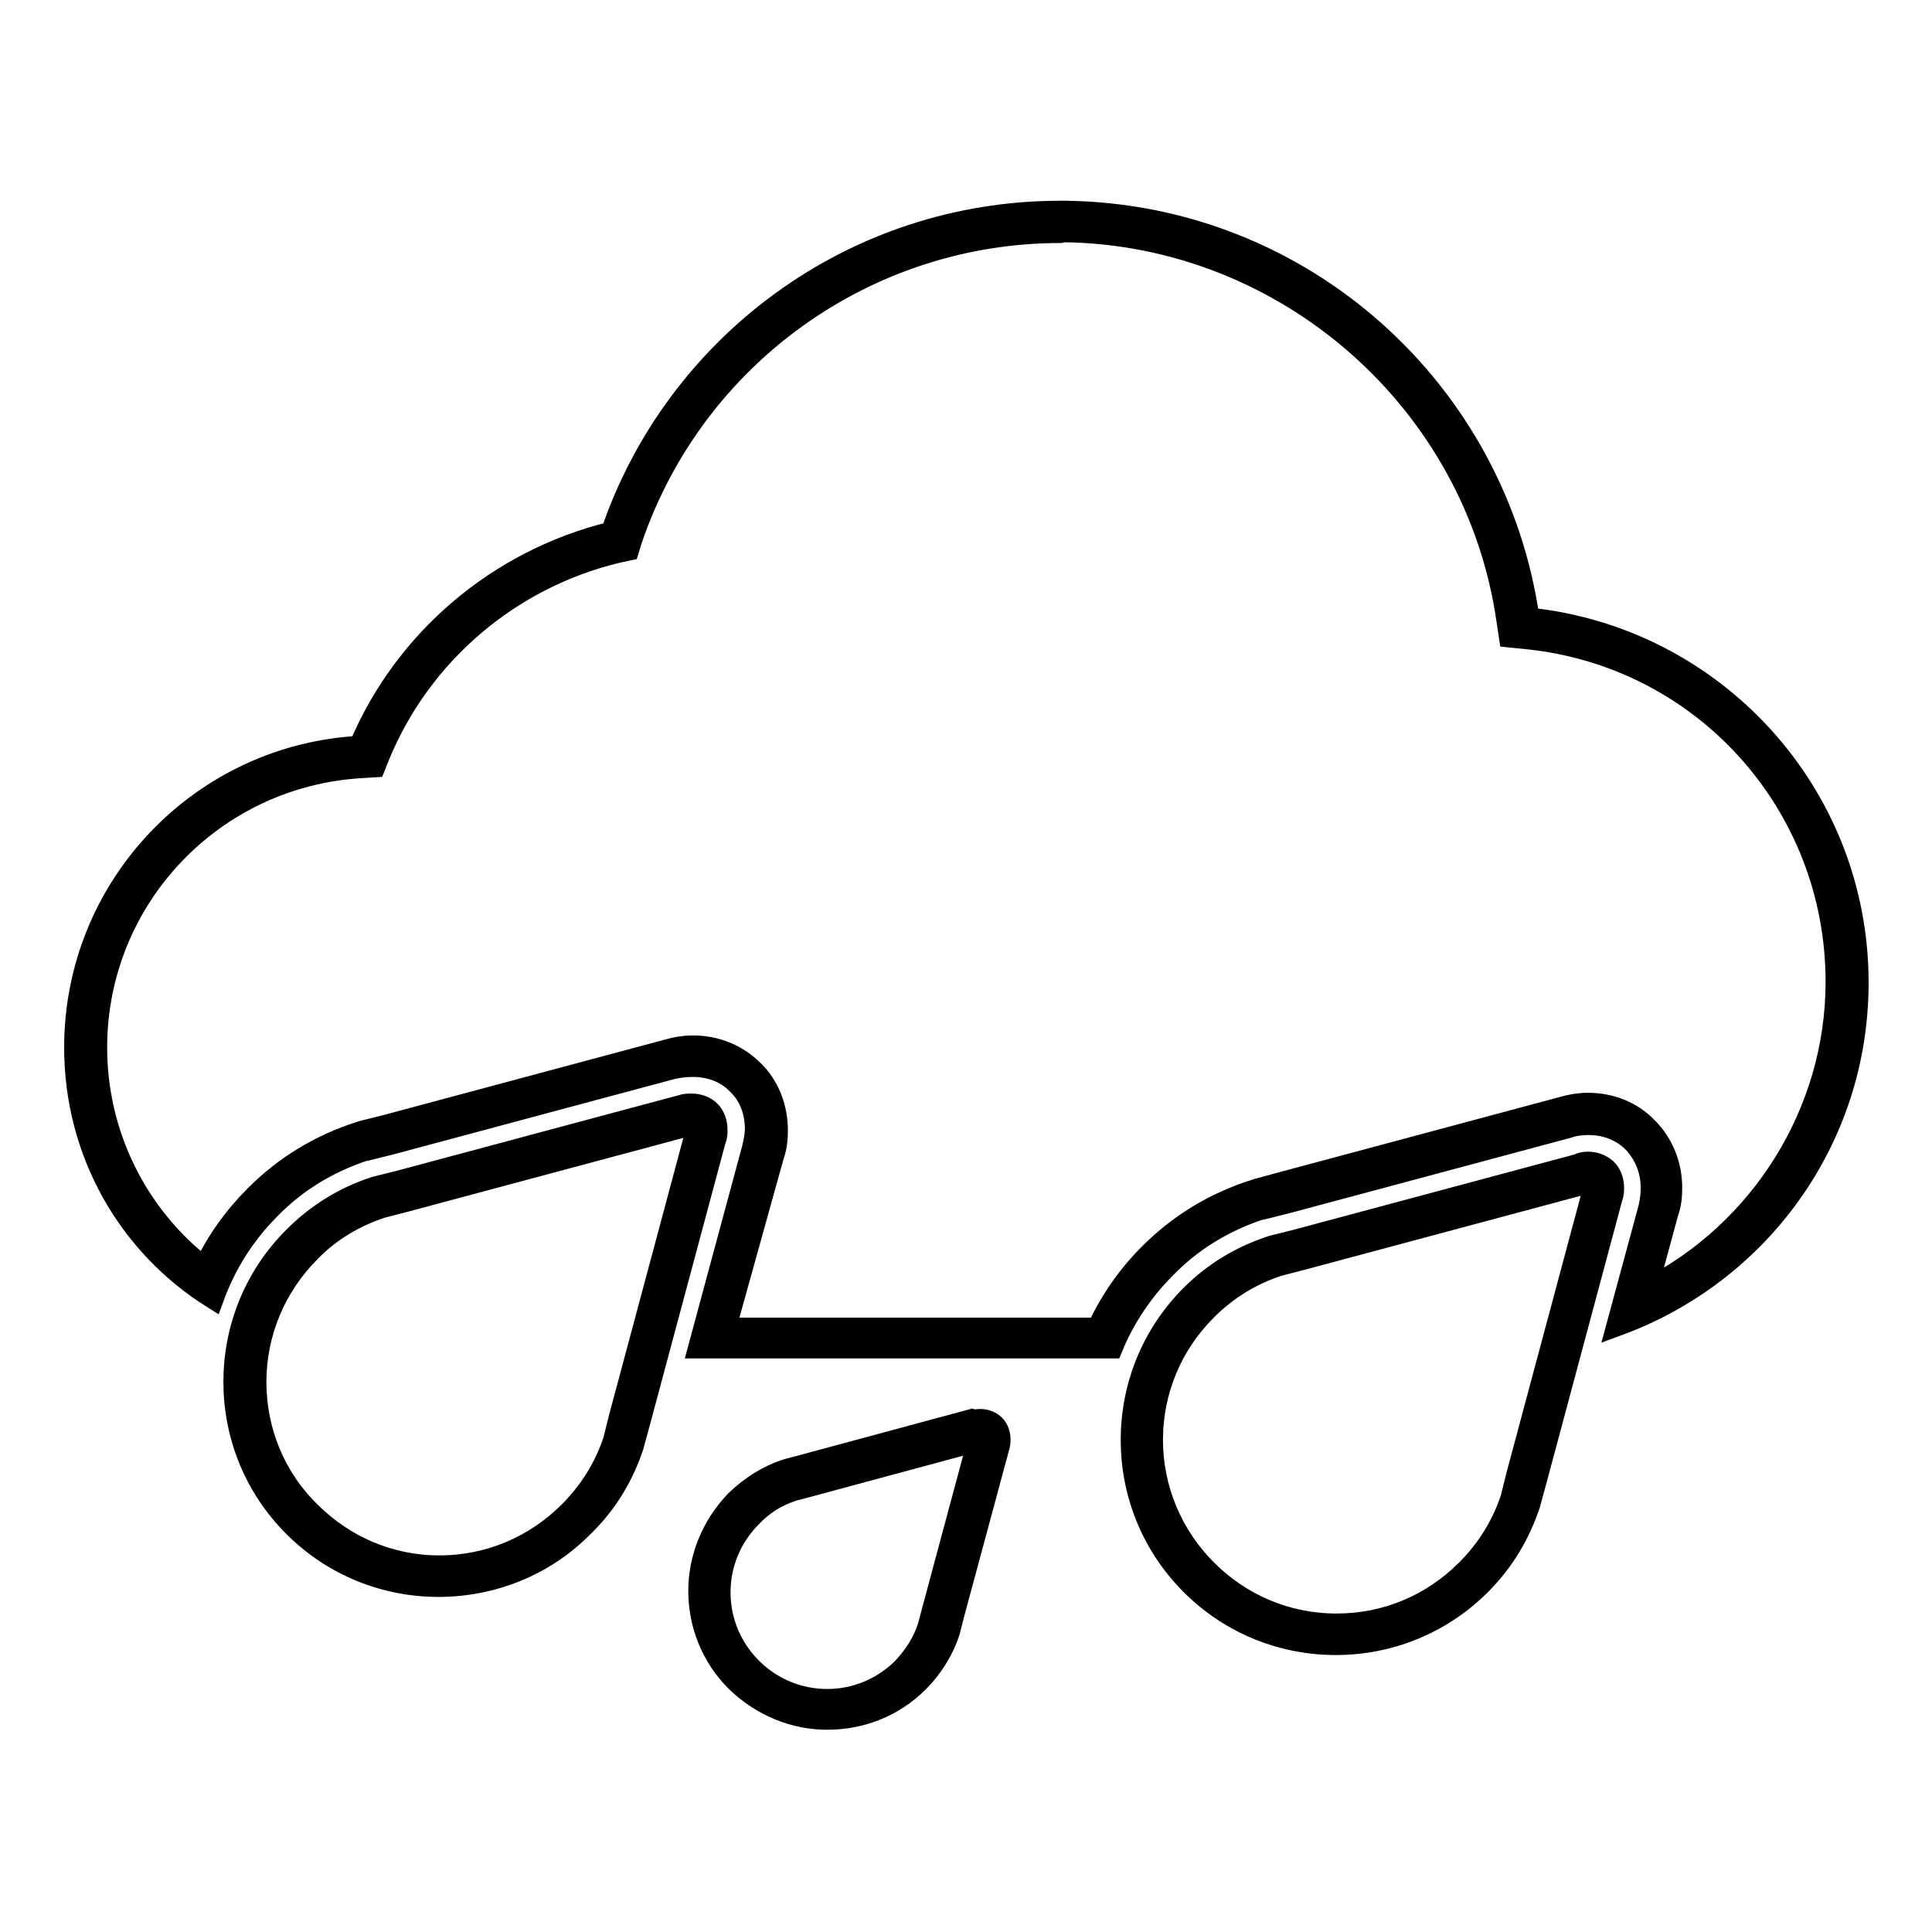 <?xml version="1.0" encoding="utf-8"?>
<!-- Svg Vector Icons : http://www.onlinewebfonts.com/icon -->
<!DOCTYPE svg PUBLIC "-//W3C//DTD SVG 1.1//EN" "http://www.w3.org/Graphics/SVG/1.1/DTD/svg11.dtd">
<svg version="1.1" xmlns="http://www.w3.org/2000/svg" xmlns:xlink="http://www.w3.org/1999/xlink" x="0px" y="0px" viewBox="0 0 256 256" enable-background="new 0 0 256 256" xml:space="preserve">
<g><g><g><g><g><path stroke-width="3" fill-opacity="0" stroke="#000000"  d="M91.6,146.4c0.9,0,1.8,0.3,2.4,0.9l0,0c0.6,0.6,0.9,1.5,0.9,2.4c0,0.4,0,0.9-0.2,1.3l-10,37.3l-0.9,3.3c-1.3,3.9-3.4,7.5-6.6,10.6c-5.2,5.3-12.2,7.9-19.1,7.9h0h0c-6.9,0-13.8-2.6-19.1-7.9c-5.3-5.3-7.9-12.2-7.9-19.1c0-6.9,2.6-13.8,7.9-19.1c3.1-3.1,6.7-5.3,10.7-6.6l3.2-0.8l37.3-10C90.8,146.4,91.2,146.4,91.6,146.4L91.6,146.4L91.6,146.4z M210.4,154.1c0.9,0,1.7,0.3,2.4,0.9l0,0c0.6,0.6,0.9,1.5,0.9,2.4c0,0.4,0,0.8-0.2,1.3l-10,37.3l-0.9,3.3c-1.3,3.9-3.4,7.5-6.5,10.6c-5.3,5.3-12.2,7.9-19.1,7.9c-6.9,0-13.8-2.6-19.1-7.9c-5.3-5.3-7.9-12.2-7.9-19.1s2.6-13.8,7.9-19.1c3.1-3.1,6.7-5.2,10.7-6.5l3.2-0.8l37.3-10C209.5,154.2,209.9,154.1,210.4,154.1C210.3,154.1,210.3,154.1,210.4,154.1L210.4,154.1z M129.9,188.2c0.6,0,1.3,0.2,1.8,0.7l0,0c0,0,0,0,0,0c0.5,0.5,0.7,1.2,0.7,1.8c0,0.3,0,0.6-0.1,0.9l-6.1,22.6l-0.5,2c-0.8,2.4-2.2,4.7-4.1,6.6c-3.3,3.3-7.6,4.9-12,4.9c-4.3,0-8.6-1.7-12-5c-3.3-3.3-4.9-7.6-4.9-11.9s1.7-8.6,4.9-11.9c2-1.9,4.2-3.3,6.7-4.1l1.9-0.5l22.6-6.1C129.2,188.3,129.5,188.2,129.9,188.2L129.9,188.2L129.9,188.2z M91.6,149L91.6,149c-0.2,0-0.4,0-0.6,0.1l-37.3,10l-3.1,0.8c-3.7,1.2-7,3.2-9.6,5.9c-4.6,4.6-7.2,10.8-7.2,17.3c0,6.5,2.5,12.7,7.2,17.3c4.6,4.6,10.7,7.2,17.2,7.2c6.6,0,12.7-2.6,17.3-7.2c2.7-2.7,4.7-5.9,5.9-9.5l0.8-3.2l10-37.3c0-0.2,0.1-0.5,0.1-0.7c0-0.3,0-0.5-0.2-0.6C92.1,149,91.9,149,91.6,149L91.6,149z M210.4,156.7L210.4,156.7c-0.2,0-0.4,0-0.6,0.1l-37.3,10l-3.1,0.8c-3.7,1.2-6.9,3.2-9.6,5.9c-4.6,4.6-7.2,10.7-7.2,17.3c0,6.5,2.6,12.7,7.2,17.3c4.6,4.6,10.7,7.2,17.3,7.2c6.5,0,12.6-2.5,17.3-7.2c2.7-2.7,4.7-5.9,5.9-9.5l0.8-3.2l10-37.3c0-0.2,0.1-0.4,0.1-0.7c0-0.2-0.1-0.5-0.2-0.6C210.8,156.8,210.6,156.7,210.4,156.7L210.4,156.7z M129.8,190.8c-0.1,0-0.1,0-0.2,0l-22.6,6.1l-1.9,0.5c-2.2,0.7-4.1,1.9-5.6,3.5c-2.7,2.7-4.2,6.3-4.2,10.1c0,3.8,1.5,7.4,4.2,10.1c2.7,2.7,6.3,4.2,10.1,4.2c3.8,0,7.4-1.5,10.1-4.2c1.5-1.6,2.7-3.4,3.4-5.6l0.5-1.9l6.1-22.7C129.8,190.9,129.8,190.9,129.8,190.8L129.8,190.8z"/><path stroke-width="3" fill-opacity="0" stroke="#000000"  d="M140.5,28.1c0.3,0,0.6,0,0.7,0c31.3,0.4,57,23.7,61.3,53.9c24.5,2.5,43.6,23.1,43.6,48.2c0,20.9-13.2,38.5-31.7,45.3l4.2-15.5c0.2-0.9,0.3-1.8,0.3-2.6c0-2.4-0.9-4.5-2.4-6.1c-1.6-1.6-3.7-2.4-6-2.4c-0.9,0-1.9,0.1-2.7,0.4l-37.3,10l-3.2,0.8l-0.1,0l-0.1,0c-4.9,1.6-9.2,4.2-12.7,7.8c-3.1,3.1-5.5,6.7-7.1,10.6H92.7l7.1-26.3c0.2-0.9,0.4-1.8,0.4-2.6c0-2.3-0.8-4.5-2.4-6c-1.5-1.6-3.7-2.4-6-2.4c-0.9,0-1.8,0.1-2.7,0.3l-37.3,10l-3.2,0.8l-0.1,0l-0.1,0c-4.9,1.6-9.2,4.2-12.7,7.8c-3.4,3.4-5.9,7.4-7.5,11.8C17.2,165,10,152.8,10,138.8c0-21.3,16.7-38.7,37.7-39.8C53.6,84.9,66,74.3,81.1,70.6C89.5,45.9,112.9,28.1,140.5,28.1L140.5,28.1z M140.5,30.7c-25.7,0-48.6,16.4-56.9,40.8l-0.4,1.3l-1.4,0.3c-14.2,3.4-26,13.4-31.6,26.9l-0.6,1.5l-1.6,0.1c-19.8,1.1-35.3,17.4-35.3,37.2c0,11.5,5.3,22.3,14.4,29.3c1.7-3.6,4-6.8,6.8-9.6c3.9-3.9,8.5-6.7,13.8-8.4l0.1,0l0.2-0.1l3.2-0.8l37.3-10c1-0.3,2.2-0.5,3.3-0.5c3,0,5.8,1.1,7.9,3.2c2.1,2,3.2,4.9,3.2,7.9c0,1.1-0.1,2.2-0.5,3.3L96,176.1h49.5c1.7-3.7,4-7,6.9-9.9c3.9-3.9,8.5-6.7,13.8-8.4l0.1,0l0.2-0.1l3.3-0.9l37.3-10c1-0.3,2.2-0.5,3.3-0.5c3,0,5.8,1.1,7.8,3.2c2.1,2.1,3.2,4.9,3.2,7.9c0,1.1-0.1,2.2-0.5,3.3l-2.8,10.3c15.3-7.7,25.3-23.6,25.3-40.9c0-23.6-17.7-43.3-41.3-45.6l-2-0.2l-0.3-2c-4.1-29.1-29.3-51.3-58.8-51.7l-0.3,0C140.7,30.7,140.6,30.7,140.5,30.7L140.5,30.7z"/></g></g></g><g></g><g></g><g></g><g></g><g></g><g></g><g></g><g></g><g></g><g></g><g></g><g></g><g></g><g></g><g></g></g></g>
</svg>